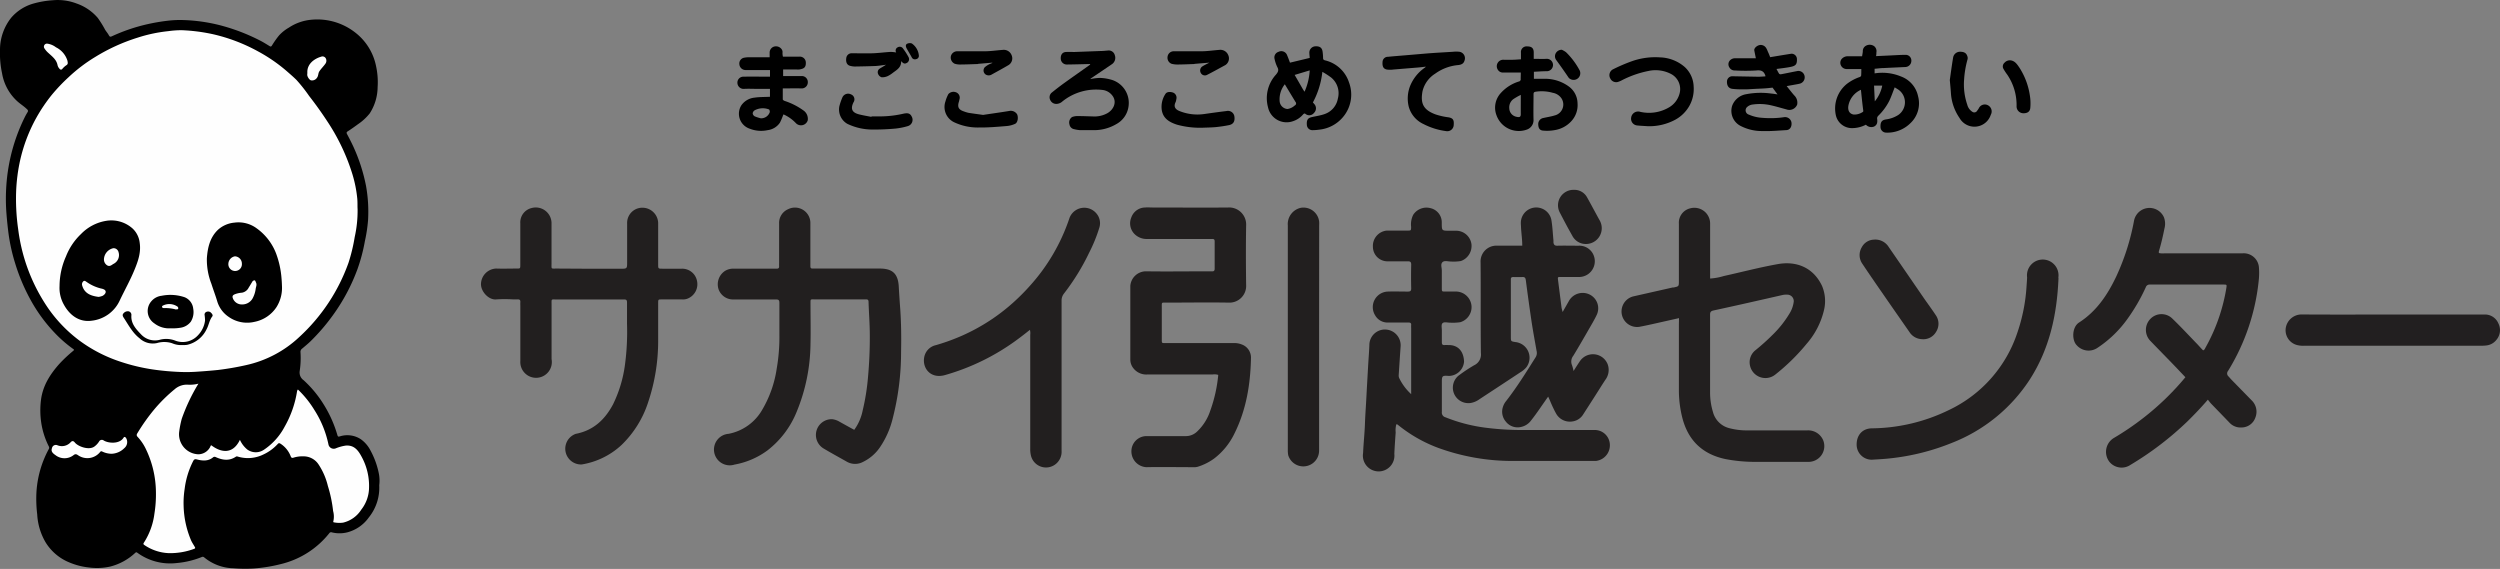 <svg xmlns="http://www.w3.org/2000/svg" viewBox="0 0 633.96 144.27"><rect x="0" y="0" width="633.96" height="144.27" fill="#808080" stroke="none"/><defs><style>.cls-1{fill:#fefefe;}.cls-2{fill:#221f1f;}.cls-3{fill:#221f20;}</style></defs><g id="レイヤー_2" data-name="レイヤー 2"><g id="レイヤー_1-2" data-name="レイヤー 1"><path d="M96.17,123.06a12,12,0,0,1-2.64,8.15A9.73,9.73,0,0,1,88.05,135a8.17,8.17,0,0,1-3.9,0,.53.53,0,0,0-.63.19,22.35,22.35,0,0,1-12.33,7.86,39.11,39.11,0,0,1-6.89,1.11,34.68,34.68,0,0,1-5.1-.06,12,12,0,0,1-7.42-2.76.55.55,0,0,0-.66-.07,21.89,21.89,0,0,1-6.24,1.5,14.11,14.11,0,0,1-10.05-2.6c-.23-.17-.32-.14-.51,0A14.46,14.46,0,0,1,28,143.66a15.44,15.44,0,0,1-5.38.25,17.44,17.44,0,0,1-5-1.27,12.68,12.68,0,0,1-6.05-5.1,15.59,15.59,0,0,1-2.13-7.07,32.59,32.59,0,0,1-.24-4.41,26.09,26.09,0,0,1,3.17-12.18.64.64,0,0,0,0-.69,19.93,19.93,0,0,1-1.9-5.91,21.33,21.33,0,0,1-.07-5.92c.47-3.57,2.28-6.4,4.57-9a34.89,34.89,0,0,1,3.6-3.39c.29-.25.22-.31,0-.47a31.82,31.82,0,0,1-4.61-4,39.92,39.92,0,0,1-5.74-7.63A48.85,48.85,0,0,1,3.82,66.7,46.58,46.58,0,0,1,2.2,59.52q-.36-2.72-.57-5.45a47.71,47.71,0,0,1-.07-6.21,46.53,46.53,0,0,1,1.15-8.2A45.58,45.58,0,0,1,6.19,29.9c.24-.5.52-1,.81-1.47a.5.5,0,0,0-.12-.7c-.72-.72-1.59-1.26-2.35-1.92a12.34,12.34,0,0,1-4-7.18A24.89,24.89,0,0,1,0,12.43,13.13,13.13,0,0,1,2.82,4.52,11.55,11.55,0,0,1,8.42.92a23.74,23.74,0,0,1,5-.86A13.45,13.45,0,0,1,19.45.9,12.36,12.36,0,0,1,24.8,4.55a25.86,25.86,0,0,1,1.86,3c.3.48.68.9.94,1.39s.47.4.84.23A45,45,0,0,1,37.5,6.11a48.71,48.71,0,0,1,4.83-.83,27.25,27.25,0,0,1,3.24-.21,42.54,42.54,0,0,1,11,1.54,49.49,49.49,0,0,1,9.12,3.54c.92.45,1.79,1,2.67,1.54.28.16.4.16.61-.16A23.28,23.28,0,0,1,70.75,9,10.38,10.38,0,0,1,73.26,7,12.26,12.26,0,0,1,79,5,15.61,15.61,0,0,1,90.13,8.29a14.32,14.32,0,0,1,5.26,8.61,19,19,0,0,1,.37,5.2,12.46,12.46,0,0,1-2,6.65,13.2,13.2,0,0,1-3,2.76c-.85.62-1.7,1.24-2.59,1.8-.37.24-.3.42-.16.71.54,1,1.09,2.07,1.58,3.13a44.26,44.26,0,0,1,3.23,10,37.06,37.06,0,0,1,.52,8.6,37.91,37.91,0,0,1-.81,5.39,43.81,43.81,0,0,1-1.86,7.05,48.15,48.15,0,0,1-6.26,11.76,50.67,50.67,0,0,1-5.65,6.58c-.68.66-1.42,1.26-2.14,1.87a1,1,0,0,0-.42.94A22.32,22.32,0,0,1,76,94.09a2.37,2.37,0,0,0,1,2.33,28.77,28.77,0,0,1,5.12,6.2,30.72,30.72,0,0,1,3.43,7.7c.14.5.33.41.63.34a6.25,6.25,0,0,1,5.29.7,7.92,7.92,0,0,1,2.48,2.88,20.58,20.58,0,0,1,2.15,6A9.44,9.44,0,0,1,96.17,123.06Z"/><path class="cls-1" d="M90.68,53a30.79,30.79,0,0,1-.74,7.15,43.66,43.66,0,0,1-1.57,6.5A46.94,46.94,0,0,1,75.92,85.44a28.65,28.65,0,0,1-13.44,7.13,70.27,70.27,0,0,1-7.22,1.25c-1.68.17-3.37.31-5.06.42a38.63,38.63,0,0,1-4.3.09,66.2,66.2,0,0,1-7.14-.64,48.1,48.1,0,0,1-8.13-1.94A36.78,36.78,0,0,1,20.1,86.33a35.59,35.59,0,0,1-7.89-8.17,45.4,45.4,0,0,1-6-12.49,46.19,46.19,0,0,1-1.6-7.54,54.21,54.21,0,0,1-.51-9.77,44.4,44.4,0,0,1,1-7.68A40.57,40.57,0,0,1,9.22,29.85a41.81,41.81,0,0,1,3.87-5.74,45.3,45.3,0,0,1,4.32-4.55,40.27,40.27,0,0,1,6.81-5.16A47.35,47.35,0,0,1,34.89,9.55,37.65,37.65,0,0,1,42.68,7.9a23.54,23.54,0,0,1,3.45-.24,45.61,45.61,0,0,1,7.81,1A44.06,44.06,0,0,1,65.38,13a40.82,40.82,0,0,1,7.1,4.84c.91.79,1.82,1.57,2.68,2.41a39.41,39.41,0,0,1,3.22,4.07c1.56,2,3.07,4.09,4.47,6.23a51.76,51.76,0,0,1,6.54,13.71,31.58,31.58,0,0,1,1.21,6.12C90.69,51.41,90.63,52.41,90.68,53Z"/><path class="cls-1" d="M50.32,97.29a46.89,46.89,0,0,0-4.23,8.91,24.71,24.71,0,0,0-.65,3.28,5.08,5.08,0,0,0,4.85,5.72,3.41,3.41,0,0,0,3-1.85c.09-.15.07-.38.32-.42,2.36,1.8,5.39,2.43,7.23-1.4A6.71,6.71,0,0,0,62.72,114,3.68,3.68,0,0,0,67,114a16,16,0,0,0,5.17-5.78,26.38,26.38,0,0,0,3.17-9.07,1.41,1.41,0,0,1,.2-.38,25.39,25.39,0,0,1,4.16,5.16,26,26,0,0,1,3.59,8.77,1.36,1.36,0,0,0,1.84,1,10.94,10.94,0,0,1,2.5-.7c2-.19,3.07,1,3.92,2.55a15.45,15.45,0,0,1,2,8.82,9.21,9.21,0,0,1-1.93,4.86,7.51,7.51,0,0,1-4.61,3.3,7,7,0,0,1-2.28-.06c-.19,0-.26-.13-.2-.28a5.36,5.36,0,0,0-.06-2.61,33.77,33.77,0,0,0-1.33-6.36,17,17,0,0,0-2.33-5.4,4.54,4.54,0,0,0-3.86-2.1,7.52,7.52,0,0,0-2.47.32c-.48.17-.63,0-.77-.35a6.56,6.56,0,0,0-2.59-3.18c-.36-.22-.49-.13-.71.1a11.44,11.44,0,0,1-3.64,2.65,8.84,8.84,0,0,1-6.37.55c-.21-.06-.4-.13-.58,0-1.69,1.14-3.4.88-5.12.1A.61.61,0,0,0,54,116c-1.24,1-2.67.87-4.08.5-.48-.13-.7,0-.91.37a21.21,21.21,0,0,0-2.19,7.15,22.79,22.79,0,0,0-.26,4.2,23.9,23.9,0,0,0,1.9,8.82c.25.55.59,1.05.89,1.57.16.28.28.44-.2.6a17.5,17.5,0,0,1-6.28,1.06,11.75,11.75,0,0,1-6.29-2.08c-.29-.2-.24-.36-.06-.63a17.6,17.6,0,0,0,2.64-7.32,30.55,30.55,0,0,0,.38-5.48A25.58,25.58,0,0,0,37.05,114a12.27,12.27,0,0,0-2.12-3.18c-.34-.33-.33-.62-.07-1a49,49,0,0,1,4.19-5.92,38.94,38.94,0,0,1,5.24-5.19,4.7,4.7,0,0,1,3.53-1.15A8.86,8.86,0,0,0,50.32,97.29Z"/><path class="cls-1" d="M28.28,115.07a5.55,5.55,0,0,1-2.34-.56c-.24-.1-.36-.13-.55.11a4.14,4.14,0,0,1-5.55.85c-.4-.28-.69-.42-1.14-.09a3.74,3.74,0,0,1-4.68,0c-.85-.57-1.09-1.06-.84-1.75a1,1,0,0,1,1.38-.72,3,3,0,0,0,3.39-.8c.41-.41.72-.28,1.05.13.83,1,3.55,2,4.93,1a4.64,4.64,0,0,0,1.19-1.27.79.79,0,0,1,1.2-.26c1.23.74,4,.92,5-.7.21-.33.4-.21.61,0a2,2,0,0,1-.39,2.62A4.83,4.83,0,0,1,28.28,115.07Z"/><path class="cls-1" d="M17.17,15.83a.65.65,0,0,1-.34.71,4.85,4.85,0,0,0-1,.9.42.42,0,0,1-.73,0,1.94,1.94,0,0,1-.51-.94c-.28-1.4-1.37-2.19-2.32-3.07a5.35,5.35,0,0,1-1-1.16A.77.77,0,0,1,12,11.07,4.65,4.65,0,0,1,14.2,12a5.64,5.64,0,0,1,2.86,3.26A2.31,2.31,0,0,1,17.17,15.83Z"/><path class="cls-1" d="M77.94,18.47c-.13-2.22,1.73-3.58,3.49-4.09a.94.94,0,0,1,1.18.41,1.28,1.28,0,0,1-.11,1.39c-.47.66-1.06,1.22-1.51,1.9-.34.5-.22,1.12-.59,1.61a1.49,1.49,0,0,1-1.49.69c-.43-.06-1-.91-1-1.43Z"/><path d="M15.1,72.54A18.68,18.68,0,0,1,16.74,65a15.64,15.64,0,0,1,3.81-5.66A11.43,11.43,0,0,1,26.92,56a8.07,8.07,0,0,1,6.76,2,5.87,5.87,0,0,1,1.75,3.61c.35,2.43-.42,4.6-1.31,6.77-1.09,2.67-2.51,5.19-3.75,7.8a8.87,8.87,0,0,1-7,5.13c-3.44.53-5.84-1.6-7.19-4.09A8.62,8.62,0,0,1,15.1,72.54Z"/><path d="M71.5,72.48a9.14,9.14,0,0,1-1.38,5.39,8.66,8.66,0,0,1-5.61,3.75A8.1,8.1,0,0,1,58,80.36a7.26,7.26,0,0,1-2.93-4c-.44-1.48-1-2.92-1.46-4.38a16.8,16.8,0,0,1-1.15-6.53c.2-2.66.77-5.21,2.79-7.16a7.16,7.16,0,0,1,4.16-1.83,7.74,7.74,0,0,1,5.66,1.43A14,14,0,0,1,70,64.25a22.92,22.92,0,0,1,1.39,6.33C71.45,71.22,71.48,71.84,71.5,72.48Z"/><path d="M43.33,83.25A6.09,6.09,0,0,1,39.14,82a3.75,3.75,0,0,1-.71-5.66A4,4,0,0,1,41,75a11.26,11.26,0,0,1,5.81.37A3.5,3.5,0,0,1,49,78.3a4.62,4.62,0,0,1-.61,3.27,4,4,0,0,1-2.57,1.53A11.58,11.58,0,0,1,43.33,83.25Z"/><path d="M46.32,87.5a5.76,5.76,0,0,1-2.7-.47A6.62,6.62,0,0,0,39.78,87a4.93,4.93,0,0,1-4.42-1.24c-1.78-1.39-2.79-3.38-4-5.21-.21-.33-.39-.69-.07-1.06a1.42,1.42,0,0,1,1.3-.55.92.92,0,0,1,.73,1c-.16,2,1.07,3.42,2.35,4.74a4.82,4.82,0,0,0,5.05,1.43,6.35,6.35,0,0,1,3.81.3A5.23,5.23,0,0,0,50.22,85,6.53,6.53,0,0,0,52,81.26a12.69,12.69,0,0,0-.13-1.48.75.75,0,0,1,.59-.73,1,1,0,0,1,1.1.31c.26.24.48.61.28.87-.77,1-.89,2.24-1.47,3.29a7.22,7.22,0,0,1-4.94,3.93A6.7,6.7,0,0,1,46.32,87.5Z"/><path class="cls-1" d="M25,75.29c-1.91-.25-3.6-.84-4.17-2.93a1,1,0,0,1,.28-1c.32-.33.63,0,.83.12a10.73,10.73,0,0,0,4,1.75c.41.13.82.3.86.73s-.39.85-.81,1.07A4.65,4.65,0,0,1,25,75.29Z"/><path class="cls-1" d="M26.36,65.75a3,3,0,0,1,2.38-2.81,1.29,1.29,0,0,1,1.32,1,2.48,2.48,0,0,1-1.21,2.94,1.4,1.4,0,0,1-.17.09c-.45.3-.87.67-1.47.34A1.75,1.75,0,0,1,26.36,65.75Z"/><path class="cls-1" d="M61.35,77.2A2.38,2.38,0,0,1,59,75.48c-.14-.52.21-.72.62-.89a6.29,6.29,0,0,1,1.75-.37,2.38,2.38,0,0,0,1.72-1.33c.3-.45.56-.92.84-1.37a.73.73,0,0,1,.58-.43c.26,0,.29.33.4.55.29.56,0,1.08-.07,1.59a6.93,6.93,0,0,1-.83,2.52A3,3,0,0,1,61.35,77.2Z"/><path class="cls-1" d="M61.34,66.87a1.72,1.72,0,1,1-3.43,0A2,2,0,0,1,59.57,65,1.85,1.85,0,0,1,61.34,66.87Z"/><path class="cls-1" d="M44.64,78.49a9.77,9.77,0,0,0-3-.36c-.15,0-.49,0-.54-.29s.23-.35.42-.45a3.66,3.66,0,0,1,3.43.32.51.51,0,0,1,.23.59C45.05,78.55,44.81,78.36,44.64,78.49Z"/><path class="cls-2" d="M354.09,107.59a5.75,5.75,0,0,0-.17,2.08c-.13,1.81-.26,3.62-.34,5.43a4,4,0,1,1-7.92-.22c.1-2.48.39-5,.47-7.45.08-2.28.26-4.55.37-6.83.14-2.69.3-5.39.45-8.08.1-1.69.24-3.37.3-5.06a3.94,3.94,0,0,1,4.24-3.89,4,4,0,0,1,3.68,4.34c-.17,2.39-.32,4.79-.48,7.19a1.56,1.56,0,0,0,.16.85,13.5,13.5,0,0,0,3,4V83.2a6.6,6.6,0,0,1,0-.77c.05-.52-.23-.64-.68-.64-1.74,0-3.48,0-5.22,0a3.6,3.6,0,0,1-3.25-1.85,3.94,3.94,0,0,1,3.19-6c1.7-.06,3.4,0,5.09,0,.63,0,.9-.14.88-.84-.05-2-.05-4,0-6,0-.71-.27-.84-.89-.83-1.7,0-3.39,0-5.09,0a3.69,3.69,0,0,1-3.73-3.67,3.89,3.89,0,0,1,3.56-4.13c1.74,0,3.48,0,5.22,0,.89,0,.89,0,.91-.93a5.39,5.39,0,0,1,.53-3.07,4,4,0,0,1,4.41-1.68,3.68,3.68,0,0,1,2.83,3.6v.12c0,2,0,2,1.92,2h1.78a3.93,3.93,0,0,1,3.83,3.41,4.06,4.06,0,0,1-2.67,4.27,11.25,11.25,0,0,1-2.53.13c-.74,0-1.68-.34-2.18.19s-.13,1.38-.14,2.09c0,1.44,0,2.89,0,4.33,0,1.08,0,1,1.06,1,.89,0,1.78,0,2.67,0a4,4,0,0,1,3.8,3.6,4,4,0,0,1-2.82,4.17,12.43,12.43,0,0,1-2.66.12c-.63,0-1.42-.26-1.85.12s-.16,1.28-.19,1.94c0,1,0,2,0,2.93,0,.48.14.71.65.69s.84,0,1.27,0c2.32.08,3.63,1.71,3.71,4.22a3.93,3.93,0,0,1-3.81,3.61c-1.81-.14-1.82,0-1.82,1.75,0,2.46,0,4.92,0,7.38a1.24,1.24,0,0,0,.95,1.37,41.16,41.16,0,0,0,10.64,2.69,71.05,71.05,0,0,0,9.22.52c5.94,0,11.87,0,17.81,0a3.84,3.84,0,0,1,3.86,2.85,4,4,0,0,1-3.44,5c-.34,0-.68,0-1,0-6.57,0-13.14,0-19.71,0a54.91,54.91,0,0,1-19.21-3.3,36.09,36.09,0,0,1-9.7-5.41l-.7-.55A1.5,1.5,0,0,0,354.09,107.59Z"/><path class="cls-2" d="M216.62,109a12.49,12.49,0,0,0,2.13-4.86,56.31,56.31,0,0,0,1.36-8.48q.48-5.25.46-10.5c0-2.87-.23-5.73-.32-8.6,0-.65-.36-.65-.81-.64H209.9c-1.06,0-2.12,0-3.18,0-1.33,0-1.18-.17-1.19,1.25,0,3.3.08,6.61,0,9.91A46.25,46.25,0,0,1,202,104.48a23.45,23.45,0,0,1-7.43,9.77,20,20,0,0,1-8.3,3.56,4,4,0,1,1-1.5-7.8,12.56,12.56,0,0,0,8.57-6.19,28.83,28.83,0,0,0,3.62-10.33,46.27,46.27,0,0,0,.68-8.56c0-2.72,0-5.43,0-8.14,0-.68-.22-.86-.87-.85-3.61,0-7.21,0-10.81,0a3.89,3.89,0,0,1-3.76-2.63,4.06,4.06,0,0,1,1.62-4.59,4,4,0,0,1,2.29-.59H197c.44,0,.59-.22.57-.63s0-.59,0-.89V56.7a3.78,3.78,0,0,1,2.28-3.65,3.91,3.91,0,0,1,5.65,3.65c0,3.35,0,6.7,0,10,0,.29,0,.59,0,.89s.16.53.53.51.6,0,.89,0H223.1c3.21,0,4.62,1.3,4.81,4.53.11,2,.25,4,.39,5.94.24,3.55.27,7.1.2,10.65a67.53,67.53,0,0,1-2.1,16.79,22.39,22.39,0,0,1-3.23,7.37,11,11,0,0,1-4.36,3.77,4.23,4.23,0,0,1-4.12-.1c-2-1.13-4-2.22-5.94-3.38A4,4,0,0,1,211,106.3a4.58,4.58,0,0,1,1.9.65C214.15,107.65,215.36,108.32,216.62,109Z"/><path class="cls-2" d="M425.77,80.67l-6.71,1.51c-1,.22-2,.44-3,.63a3.94,3.94,0,0,1-1.85-7.66l10-2.26c.08,0,.17,0,.25,0,1.28-.28,1.28-.28,1.28-1.65,0-4.83,0-9.67,0-14.5a3.74,3.74,0,0,1,2.92-3.92,4,4,0,0,1,5,4c0,4.15,0,8.31,0,12.46v1.35a15.08,15.08,0,0,0,3.49-.64c4.53-1,9-2.18,13.59-3,4.8-.89,9.08.85,11.28,5.47a9.84,9.84,0,0,1,.51,6.2,19.87,19.87,0,0,1-4.36,8.48,51.44,51.44,0,0,1-7.94,7.81,4,4,0,0,1-6.48-2.35,3.88,3.88,0,0,1,1.43-3.81,55.79,55.79,0,0,0,4.44-4,26.66,26.66,0,0,0,4.15-5.25,7.32,7.32,0,0,0,1.06-2.82,1.64,1.64,0,0,0-1.64-2,4.51,4.51,0,0,0-1.26.11c-5.78,1.32-11.57,2.64-17.37,3.89-.81.17-.92.49-.91,1.17,0,2.46,0,4.92,0,7.38,0,4.07,0,8.14,0,12.21a17,17,0,0,0,.73,5,5.71,5.71,0,0,0,4.12,4.09,17.3,17.3,0,0,0,4.64.57h15.13a4.12,4.12,0,0,1,4.1,2.6,4,4,0,0,1-3.92,5.38c-2.33,0-4.66,0-7,0s-4.58,0-6.87,0a39.51,39.51,0,0,1-7-.7c-5.89-1.23-9.54-4.77-11-10.59a28.56,28.56,0,0,1-.84-6.89c0-5.55,0-11.1,0-16.66Z"/><path class="cls-2" d="M547.47,64.16a4,4,0,0,0,1.38.08h19.83a3.87,3.87,0,0,1,4.14,3.46,18.27,18.27,0,0,1,0,3A54.19,54.19,0,0,1,565,94.06a1,1,0,0,0,.13,1.41c.25.27.5.57.76.84,1.71,1.76,3.43,3.51,5.15,5.27a4,4,0,0,1,.87,4.35,3.71,3.71,0,0,1-3.51,2.47,3.8,3.8,0,0,1-3.07-1.25c-1.52-1.59-3.06-3.16-4.59-4.75-.29-.3-.54-.65-.86-1.05-1.72,2-3.39,3.74-5.12,5.45a79.69,79.69,0,0,1-14.47,11.06,4,4,0,0,1-5.36-.73,4.12,4.12,0,0,1,1-6,70,70,0,0,0,7.55-5.12,68,68,0,0,0,10.7-10.35c-1.12-1.18-2.2-2.33-3.3-3.47-1.86-1.92-3.73-3.82-5.58-5.74a4,4,0,0,1,0-5.58,3.91,3.91,0,0,1,5.49-.16C553,82.83,555,85,557.12,87.19c.53.55,1,1.11,1.55,1.65.37-.11.46-.41.59-.65A46,46,0,0,0,564.57,73c.12-.82.13-.84-.74-.84-6.23,0-12.46,0-18.69,0a1,1,0,0,0-1,.68,46.7,46.7,0,0,1-4.56,7.9,28.92,28.92,0,0,1-7.67,7.45,4,4,0,0,1-5.28-.64c-1.29-1.28-1.22-4.61.58-5.76,4.47-2.87,7.28-7.1,9.49-11.79A58.75,58.75,0,0,0,541.15,56a4,4,0,0,1,7.6-.87,4.66,4.66,0,0,1,.11,2.86c-.37,1.86-.79,3.71-1.34,5.53A1,1,0,0,0,547.47,64.16Z"/><path class="cls-2" d="M149.51,68.15h7.76c1.76,0,1.76,0,1.76-1.7,0-3.27,0-6.53,0-9.79a3.85,3.85,0,0,1,2.87-3.86,4,4,0,0,1,5,3.69c0,1,0,2,0,3.06v7.5c0,1.08,0,1.09,1.13,1.09h4.83a3.82,3.82,0,0,1,3.87,3,3.93,3.93,0,0,1-2.22,4.52,3.13,3.13,0,0,1-1.47.27q-2.61,0-5.22,0c-.9,0-.91,0-.92.9,0,3.22,0,6.45,0,9.67A48.77,48.77,0,0,1,164.36,102a26.32,26.32,0,0,1-6.76,10.85,19.41,19.41,0,0,1-10.08,4.93,4,4,0,0,1-1.53-7.76c4.49-.86,7.41-3.61,9.47-7.49a32.31,32.31,0,0,0,3-9.88A63,63,0,0,0,159,82.06c0-1.78,0-3.56,0-5.34,0-.62-.17-.8-.79-.78-1.56,0-3.13,0-4.7,0-4.11,0-8.23,0-12.34,0-1.46,0-1.3-.21-1.3,1.26,0,4.62,0,9.24,0,13.86a4,4,0,1,1-7.92.47c0-4.66,0-9.33,0-14a8.81,8.81,0,0,1,0-.89c.05-.56-.19-.76-.73-.72-.38,0-.77,0-1.15,0a34.43,34.43,0,0,0-4.19,0c-1.87.23-3.89-1.89-3.91-3.82a4,4,0,0,1,3.85-4c1.74.06,3.48,0,5.22,0,.88,0,.9,0,.9-.93,0-3.52,0-7,0-10.55a3.74,3.74,0,0,1,2.84-3.86,4,4,0,0,1,5.08,3.94c0,2.42,0,4.84,0,7.25,0,.94,0,1.87,0,2.8,0,1.55-.21,1.35,1.33,1.35Z"/><path class="cls-2" d="M392.59,100.58c-1.51,2.1-2.81,4.13-4.3,6a4.24,4.24,0,0,1-2.45,1.66,3.8,3.8,0,0,1-4-1.34,3.85,3.85,0,0,1-.69-3.8,4.38,4.38,0,0,1,.8-1.43c2.76-3.54,5.11-7.35,7.5-11.14a2.06,2.06,0,0,0,.2-1.56c-.42-2.41-.87-4.81-1.24-7.22q-.79-5.33-1.48-10.65c-.08-.67-.28-.88-.91-.85s-1.53,0-2.29,0c-.43,0-.62.17-.6.61,0,.25,0,.5,0,.76V85.38c0,1.17,0,1.17,1.14,1.36A4,4,0,0,1,387,93.21a6,6,0,0,1-1.46,1.2c-3.45,2.29-6.92,4.56-10.38,6.83a5.27,5.27,0,0,1-2.06.92,3.93,3.93,0,0,1-3-7.08,39,39,0,0,1,3.71-2.45,3,3,0,0,0,1.72-3.12c-.1-7.67,0-15.34-.08-23a4,4,0,0,1,4.18-4.21c2.12,0,4.23,0,6.39,0,0-1.59-.23-3.07-.31-4.56,0-.42-.06-.85-.05-1.27a3.91,3.91,0,0,1,7.73-.78c.3,1.73.37,3.51.54,5.26,0,.17,0,.35,0,.51.07.57.29.87,1,.85,1.78-.05,3.56,0,5.34,0a3.91,3.91,0,0,1,3.61,1.93,4,4,0,0,1-3.63,6c-1.48,0-3,0-4.45,0-.8,0-.8,0-.7.83q.44,3.45.88,6.9c.05.32.15.63.28,1.15.6-1.06,1.14-2,1.63-2.87a4,4,0,0,1,5-1.66,3.89,3.89,0,0,1,2,5.29c-.65,1.37-1.45,2.67-2.21,4-1.22,2.12-2.44,4.25-3.72,6.34a2.36,2.36,0,0,0-.33,2.37,10.91,10.91,0,0,1,.4,1.49c.63-1,1.13-1.79,1.67-2.58a4,4,0,0,1,7,.93,4.16,4.16,0,0,1-.59,3.86c-.91,1.37-1.77,2.78-2.66,4.16q-1.47,2.3-2.95,4.59a3.79,3.79,0,0,1-2.75,1.83,4,4,0,0,1-4.15-2c-.37-.66-.7-1.35-1-2S393,101.43,392.59,100.58Z"/><path class="cls-2" d="M308.93,95.07a3.25,3.25,0,0,0-1.41-.11H291a4.15,4.15,0,0,1-3.64-1.64,3.53,3.53,0,0,1-.73-2.11c0-6.23,0-12.46,0-18.69a4,4,0,0,1,3.89-3.72c5.29.08,10.59,0,15.89,0,.29,0,.59,0,.89,0,.55.06.73-.18.72-.72,0-1.45,0-2.89,0-4.33,0-.84,0-1.69,0-2.54,0-.42-.15-.63-.59-.61s-.59,0-.89,0H291a4.36,4.36,0,0,1-3.32-1.27,3.84,3.84,0,0,1-.78-4.23,3.75,3.75,0,0,1,3.5-2.48c.63-.06,1.27,0,1.9,0,6.36,0,12.72.06,19.07,0A4.32,4.32,0,0,1,316,57.17c-.08,5-.07,10.08,0,15.13a4.23,4.23,0,0,1-4.42,4.44c-5.3-.09-10.6,0-15.89,0-1.17,0-1.08-.12-1.08,1.11,0,2.75,0,5.51,0,8.26,0,.92,0,.89.92.89h17.29a5,5,0,0,1,2.1.36,3.54,3.54,0,0,1,2.31,3.36c-.13,6.73-1.2,13.27-4.26,19.35a17.47,17.47,0,0,1-5.1,6.22,14.17,14.17,0,0,1-4.17,2.08,3.31,3.31,0,0,1-1.13.1c-3.94,0-7.89-.08-11.83,0a4,4,0,0,1-3.83-3.88,3.83,3.83,0,0,1,3.77-4c3.3,0,6.61,0,9.91,0a4.1,4.1,0,0,0,3-1.18,12.62,12.62,0,0,0,3.29-5.2A36.66,36.66,0,0,0,308.93,95.07Z"/><path class="cls-2" d="M261.17,83.64c-1,.8-2,1.58-3,2.32a57.19,57.19,0,0,1-18.49,9.14c-3.64,1.05-5.76-1.65-5.34-4.35a3.84,3.84,0,0,1,3-3.23A52.16,52.16,0,0,0,244,85.1a49.2,49.2,0,0,0,12.92-8.36,52.14,52.14,0,0,0,4.2-4.21,48.48,48.48,0,0,0,10-17A4,4,0,0,1,278,54.09a3.79,3.79,0,0,1,.76,3.69A38.44,38.44,0,0,1,276.23,64a57.2,57.2,0,0,1-6.43,10.45,2.82,2.82,0,0,0-.6,1.85q0,19,0,38a4,4,0,0,1-1.45,3.35,3.93,3.93,0,0,1-6.29-2,6.93,6.93,0,0,1-.21-1.87q0-14.43,0-28.86A3.31,3.31,0,0,0,261.17,83.64Z"/><path class="cls-2" d="M522,70.56c-.38,9.32-2.31,18-7.35,25.79a41.59,41.59,0,0,1-19.79,16,57.77,57.77,0,0,1-15.26,3.85c-1.5.18-3,.26-4.52.35a3.82,3.82,0,0,1-4.26-3.57c-.11-2.57,1.41-4.32,3.84-4.36A45.5,45.5,0,0,0,494.17,104a33.28,33.28,0,0,0,17.41-19.67,44.37,44.37,0,0,0,2.32-11.75c.05-.75.12-1.51.14-2.26a4,4,0,1,1,7.93.05Z"/><path class="cls-2" d="M334.5,85.48v28.87a4,4,0,0,1-7.83,1.07,7.11,7.11,0,0,1-.1-1.39q0-28.43,0-56.85a4.22,4.22,0,0,1,3.28-4.48,4,4,0,0,1,4.67,3.53,8.77,8.77,0,0,1,0,.89Z"/><path class="cls-3" d="M606.82,79.76c7.71,0,15.42,0,23.14,0a3.67,3.67,0,0,1,3.56,2.19,3.8,3.8,0,0,1-.5,4.27,3.75,3.75,0,0,1-2.48,1.38,10.79,10.79,0,0,1-1.39.07H584.39a6.17,6.17,0,0,1-2-.2,3.87,3.87,0,0,1-2.71-4.56,4.08,4.08,0,0,1,3.87-3.17C591.31,79.8,599.06,79.76,606.82,79.76Z"/><path class="cls-2" d="M475.14,60.77a4,4,0,0,1,3.79,1.84q4.38,6.36,8.76,12.74c1.05,1.53,2.16,3,3.19,4.57a3.78,3.78,0,0,1,.1,4.2A3.73,3.73,0,0,1,487.27,86a3.9,3.9,0,0,1-3.06-1.79c-2-2.88-4-5.74-6-8.63s-4-5.76-5.94-8.68a3.84,3.84,0,0,1-.16-4.19A3.61,3.61,0,0,1,475.14,60.77Z"/><path class="cls-2" d="M399.13,48.14a3.65,3.65,0,0,1,3.34,1.93c1.12,2,2.17,4,3.28,6a4,4,0,0,1-3.45,5.8,3.84,3.84,0,0,1-3.62-2.15c-1.09-1.9-2.11-3.85-3.12-5.79A3.92,3.92,0,0,1,399.13,48.14Z"/><path d="M472,17.51c-1.25,0-2.44,0-3.63,0a1.61,1.61,0,0,1-1.47-.79,1.55,1.55,0,0,1,.07-1.71,2.05,2.05,0,0,1,1.76-.74c1.15,0,2.3,0,3.47,0,.06-.46.16-.86.18-1.27a1.53,1.53,0,0,1,.89-1.45,1.94,1.94,0,0,1,2,.17,1.65,1.65,0,0,1,.55,1.61c0,.29,0,.57-.09.9l3.47-.16c1.4-.06,2.79-.17,4.19-.16a1.45,1.45,0,0,1,1.3,1.53A1.58,1.58,0,0,1,483.09,17c-1.81.09-3.62.16-5.43.26-.75,0-1.49.12-2.29.18v1.17a12.34,12.34,0,0,1,6.71.79,6.82,6.82,0,0,1,4.31,5,6.9,6.9,0,0,1-2.05,6.94,8.28,8.28,0,0,1-6.11,2.29,1.43,1.43,0,0,1-1.36-1.35c-.07-1.3.31-1.84,1.4-2a7.64,7.64,0,0,0,3.11-1.13,3.91,3.91,0,0,0,0-6.43l-.91-.57c-.48,1.2-.86,2.34-1.38,3.43a14.35,14.35,0,0,1-2.79,3.78A1,1,0,0,0,476,30c.16,1.1,0,1.67-.76,2.09a1.88,1.88,0,0,1-2.08-.47,7.54,7.54,0,0,1-3.54.87,4.17,4.17,0,0,1-4.05-3.15,8,8,0,0,1,2.85-8.13,11.61,11.61,0,0,1,3.21-1.69.56.56,0,0,0,.33-.36C472,18.65,472,18.11,472,17.51Zm-.05,5.24a5.51,5.51,0,0,0-3.24,4.11c-.16,1.09.22,2,1.36,2.19a3.83,3.83,0,0,0,2.37-.71.37.37,0,0,0,.06-.23C472.27,26.36,472.09,24.62,471.9,22.75Zm3.28-1.05c.06,1.3.12,2.57.19,4a9.09,9.09,0,0,0,1.89-4Z"/><path d="M335.33,18.22a21.29,21.29,0,0,1-2.4,7.76c.1.12.22.24.32.37a1.6,1.6,0,0,1-.05,2.29,1.51,1.51,0,0,1-2.16.24c-.28-.22-.44,0-.62.16a5.56,5.56,0,0,1-2.5,1.68,4.82,4.82,0,0,1-6.37-3.51,8.85,8.85,0,0,1,2-8.27c.5-.61.83-1.11.35-1.94a9,9,0,0,1-.7-2.09,1.48,1.48,0,0,1,1-1.76,1.57,1.57,0,0,1,2.09.63c.33.73.59,1.49.83,2.11l5-1.2c0-.32-.08-.81-.09-1.29a1.59,1.59,0,0,1,1.45-1.65c1.17-.08,1.77.33,1.91,1.36a13.31,13.31,0,0,1,.12,1.55c0,.35.06.52.48.64a8.42,8.42,0,0,1,6.09,5.58,8.81,8.81,0,0,1-.91,8,9.09,9.09,0,0,1-6.63,4,13.57,13.57,0,0,1-1.68.13,1.4,1.4,0,0,1-1.46-1.31c-.1-1.29.25-1.77,1.23-2s2.23-.4,3.28-.78A5.07,5.07,0,0,0,339.26,25a5.15,5.15,0,0,0-1.65-5.3A19.61,19.61,0,0,0,335.33,18.22Zm-9.52,3.15a6.12,6.12,0,0,0-1.31,4.35,2.14,2.14,0,0,0,2,1.92,3.59,3.59,0,0,0,1.84-.9.56.56,0,0,0,.18-.89C327.61,24.36,326.71,22.86,325.81,21.37Zm5,1.89a15.29,15.29,0,0,0,1.31-5.41L328.3,19c.76,1.3,1.43,2.48,2.11,3.66Z"/><path d="M450.75,23.94l-1.26-1.72c-.63.07-1.26.15-1.9.19-.91.06-1.83.09-2.75.14s-1.66.12-2.49.11c-1,0-2.05,0-3.06-.13s-1.43-.92-1.35-2a1.36,1.36,0,0,1,1.48-1.19l6.46.12c.6,0,1.2-.06,1.79-.09a.62.62,0,0,0,0-.18c-.36-1.13-1.05-1.46-2.29-1.32a46.45,46.45,0,0,1-5.41,0,1.52,1.52,0,0,1-1.44-.8,1.44,1.44,0,0,1,.17-1.77,1.78,1.78,0,0,1,1.1-.52c1.62,0,3.23,0,4.85,0h.61c-.14-.7-.28-1.34-.4-2s1-1.54,1.89-1.36c1.15.22,1.31,1.2,1.7,2,.16.34.28.69.44,1.08,1.81-.3,3.59-.6,5.38-.88a1.38,1.38,0,0,1,1.39,1.17c.13,1.77-.45,2-2.27,2.3-.94.16-1.88.26-2.9.4.24.44.43.85.68,1.22a.56.56,0,0,0,.47.12c1.35-.25,2.7-.54,4.06-.8a1.58,1.58,0,0,1,1.84,1,1.66,1.66,0,0,1-1.3,2.22c-.5.12-1,.19-1.52.29l-1.65.29c.66.82,1.26,1.61,1.91,2.35a2.55,2.55,0,0,1,.76,2.32,2.12,2.12,0,0,1-2.7,1.25c-1.25-.33-2.49-.71-3.75-1a12.74,12.74,0,0,0-5.07-.21,2.51,2.51,0,0,0-1.1.53,1.13,1.13,0,0,0,.38,2,9.87,9.87,0,0,0,2.65.74,25.87,25.87,0,0,0,3.63.14,21.9,21.9,0,0,0,2.66-.24A1.65,1.65,0,0,1,454.28,31c.17,1.12-.37,2-1.38,2-2,.12-4,.3-5.93.23A11.75,11.75,0,0,1,441.52,32a4.29,4.29,0,0,1-2.29-5.12,4.59,4.59,0,0,1,3.62-3,19.46,19.46,0,0,1,6.28-.16C449.66,23.76,450.19,23.86,450.75,23.94Z"/><path d="M385.65,18.39h-4.37a1.49,1.49,0,0,1-1.43-.67,1.64,1.64,0,0,1,1.54-2.56c.65,0,1.31,0,2,0s1.48-.07,2.3-.12c0-.59,0-1.13,0-1.67a1.43,1.43,0,0,1,1.61-1.6c1.13,0,1.63.47,1.63,1.55v1.6c1.1,0,2.17.06,3.22,0a1.56,1.56,0,0,1,1.67,1.54,1.59,1.59,0,0,1-1.69,1.6c-1,0-2.08.09-3.16.14v1.78c.92,0,1.85,0,2.77,0a10.2,10.2,0,0,1,6,1.89,5.38,5.38,0,0,1,2.3,4.33,6,6,0,0,1-1.64,4.6A7.25,7.25,0,0,1,394.21,33a10.77,10.77,0,0,1-3,.11c-.9-.11-1.12-.79-1.14-1.66a1.56,1.56,0,0,1,1.3-1.53c1-.23,1.95-.36,2.88-.65A2.85,2.85,0,0,0,396,25a3.33,3.33,0,0,0-2.22-1.46,10.21,10.21,0,0,0-4.3-.29c-.53.08-.6.27-.6.71,0,2.18-.06,4.37,0,6.55a2.52,2.52,0,0,1-1.64,2.33,6,6,0,0,1-7.72-3.52,5.46,5.46,0,0,1,1.07-5.74,10.22,10.22,0,0,1,4.53-2.9.59.59,0,0,0,.5-.7C385.63,19.45,385.65,18.89,385.65,18.39Zm0,5.67a15.8,15.8,0,0,0-1.92,1.1,2.59,2.59,0,0,0-1,2.3,2.23,2.23,0,0,0,1.63,2.11c1,.27,1.34.14,1.28-.84,0-.44,0-.88,0-1.32Z"/><path d="M198.5,22.42c0,1.06,0,1.91,0,2.77,0,.15.3.35.5.41A17.37,17.37,0,0,1,203.73,28a2.58,2.58,0,0,1,1.1,2.51,1.79,1.79,0,0,1-3,.72,9.8,9.8,0,0,0-3.07-2.19l-.12,0a17.42,17.42,0,0,1-.86,2.06A4.39,4.39,0,0,1,194.69,33a7.92,7.92,0,0,1-4.59-.37A4,4,0,0,1,188,26.7a4.62,4.62,0,0,1,3.35-1.94c1.27-.19,2.58-.15,3.9-.22v-2h-3c-1.2,0-2.4-.07-3.59,0A1.56,1.56,0,0,1,187,21.09a1.5,1.5,0,0,1,1.63-1.64c2-.06,3.94,0,5.92,0h.71V17.76h-6.29a1.58,1.58,0,0,1-1.48-1.48,1.49,1.49,0,0,1,1.13-1.63,6.87,6.87,0,0,1,1.1-.13h5.45V13.39a1.58,1.58,0,0,1,1.65-1.64c.88,0,1.75.78,1.61,1.62a3.86,3.86,0,0,0,.11,1c1.41,0,2.77,0,4.13,0a1.51,1.51,0,0,1,1.67,1.38c.08,1.38-.49,1.65-1.57,1.86a4.3,4.3,0,0,1-.88,0h-3.3v1.68h4.6a1.52,1.52,0,0,1,1.66,1.58,1.54,1.54,0,0,1-1.64,1.55C201.65,22.38,200.12,22.42,198.5,22.42ZM192.93,30a2.3,2.3,0,0,0,2.26-1.53c.07-.2-.06-.68-.19-.72a4.34,4.34,0,0,0-3.64.23,1.07,1.07,0,0,0-.49.76,1,1,0,0,0,.51.76A10,10,0,0,0,192.93,30Z"/><path d="M276.48,16.23c-2,.05-4,.11-6,.13A1.52,1.52,0,0,1,269,15c-.09-1,.32-1.69,1.18-1.81a20.76,20.76,0,0,1,2.09,0l6.62-.25c.69,0,1.38-.07,2.06-.13A1.59,1.59,0,0,1,282.7,14a1.94,1.94,0,0,1-.71,2.26c-1.75,1.2-3.51,2.38-5.27,3.57a2.23,2.23,0,0,0-.24.23,14.43,14.43,0,0,1,2.34-.3,11.13,11.13,0,0,1,2.75.39,6.12,6.12,0,0,1,4.6,6.89,6,6,0,0,1-3.07,4.42A11.11,11.11,0,0,1,277,33c-1.06,0-2.11,0-3.16,0a8.34,8.34,0,0,1-1.4-.23,1.47,1.47,0,0,1-1.25-1.27,1.66,1.66,0,0,1,.67-1.82,4,4,0,0,1,1.73-.24c1.22,0,2.43.06,3.65.09a6.71,6.71,0,0,0,3.58-.83c1.49-.85,2.41-2.64,1.43-4.21a3.65,3.65,0,0,0-2.75-1.69,13.64,13.64,0,0,0-10.09,2.92,2.33,2.33,0,0,1-1.58.63,1.66,1.66,0,0,1-1.51-1,1.54,1.54,0,0,1,.32-1.81c1.09-.88,2.2-1.74,3.34-2.56,2.11-1.52,4.24-3,6.35-4.51A1.37,1.37,0,0,0,276.48,16.23Z"/><path d="M361.57,16.9c-.71.08-1.34.17-2,.22l-6.21.51a6.11,6.11,0,0,1-1.71,0c-.87-.2-1.14-.8-1.06-1.91A1.35,1.35,0,0,1,352,14.4c1.5-.15,3-.26,4.52-.39l5.77-.49,1.86-.13,4.3-.26a7.58,7.58,0,0,1,1.65,0,1.66,1.66,0,0,1,1.29,2.2c-.2.72-.68,1.07-1.61,1.17a11.67,11.67,0,0,0-5.84,2.18,7.25,7.25,0,0,0-3.22,4.48c-.53,3,.14,4.65,3.22,5.82a17.26,17.26,0,0,0,3.36.77c1.3.22,1.44.81,1.33,2.07a1.63,1.63,0,0,1-1.91,1.43A17.38,17.38,0,0,1,361,31.47a6.87,6.87,0,0,1-3.76-4.39,8.72,8.72,0,0,1,.33-5.25,10.43,10.43,0,0,1,3.8-4.71A1.58,1.58,0,0,0,361.57,16.9Z"/><path d="M417.79,32c-.85-.06-1.71-.09-2.56-.18a1.7,1.7,0,0,1-1.6-1.95,1.78,1.78,0,0,1,2.31-1.51,10,10,0,0,0,7.35-1.16,5.74,5.74,0,0,0,2.59-3.37,4.32,4.32,0,0,0-2-5A8.47,8.47,0,0,0,418,18a25.46,25.46,0,0,0-6.9,2.45,4.39,4.39,0,0,1-.63.26,1.64,1.64,0,0,1-2.14-.84,1.67,1.67,0,0,1,.64-2.26,42.67,42.67,0,0,1,5-2.14,17.8,17.8,0,0,1,7-.92A10,10,0,0,1,427.23,17a7,7,0,0,1,2.25,4.89,8.73,8.73,0,0,1-1.11,5,9.11,9.11,0,0,1-3.55,3.47A13.87,13.87,0,0,1,417.79,32Z"/><path d="M494.44,20.3c.23-1.63.5-3.7.85-5.76A1.77,1.77,0,0,1,497,13.12c1.13,0,1.68.35,1.93,1.27a1.31,1.31,0,0,1,0,.68,24.58,24.58,0,0,0-.86,5.05,15.82,15.82,0,0,0,.79,6.41,3,3,0,0,0,1.3,1.82.83.83,0,0,0,1.2-.25,6.58,6.58,0,0,0,.42-.61,1.68,1.68,0,0,1,2.46-.72,1.75,1.75,0,0,1,.59,2.34,4.35,4.35,0,0,1-7.93.8,12.47,12.47,0,0,1-2.17-6.18C494.67,22.74,494.57,21.75,494.44,20.3Z"/><path d="M249.29,29.14c2.06-.31,4.35-.63,6.63-1a1.9,1.9,0,0,1,2,.84c.37.8.17,2.1-.5,2.42a6.34,6.34,0,0,1-2.13.56c-2.32.19-4.65.4-7,.37a14,14,0,0,1-6.14-1.24,4.29,4.29,0,0,1-2.4-5.37,8.7,8.7,0,0,1,.75-1.87,1.76,1.76,0,0,1,2.1-.37,1.44,1.44,0,0,1,.72,1.67c-.06.22-.09.44-.16.66-.42,1.32-.08,2,1.26,2.44a8.3,8.3,0,0,0,1.17.36C246.77,28.8,247.9,28.94,249.29,29.14Z"/><path d="M304.93,32.39a22.06,22.06,0,0,1-6.49-.78C296.59,31,295,30.1,294.62,28a5.9,5.9,0,0,1,.93-4.2c.38-.61,1.39-.54,2-.29a1.39,1.39,0,0,1,.75,1.64,3.29,3.29,0,0,1-.17.72c-.64,1.25,0,1.94,1.12,2.35a12.18,12.18,0,0,0,6.16.69q2.82-.41,5.65-.76a1.64,1.64,0,0,1,1.95,1.3c.21,1.29-.22,2.06-1.4,2.29a34.12,34.12,0,0,1-3.49.51C307,32.34,305.81,32.35,304.93,32.39Z"/><path d="M221,29.51c.89,0,1.78,0,2.66,0a26.51,26.51,0,0,0,5.47-.69c1-.2,1.65-.14,2.07.75a1.66,1.66,0,0,1-1,2.41,17.16,17.16,0,0,1-3.08.62,58.68,58.68,0,0,1-5.93.25,14.64,14.64,0,0,1-6.34-1.46,4.19,4.19,0,0,1-2-4.46,15.86,15.86,0,0,1,.78-2.26,1.59,1.59,0,0,1,2.18-.73,1.34,1.34,0,0,1,.63,2c-.93,1.88-.14,2.68,1.47,3.08,1,.25,2,.41,3.08.62Z"/><path d="M227.26,13.31a.91.91,0,0,1,.4-1.32,1,1,0,0,1,1.37.37,15.5,15.5,0,0,1,1.33,2.07,1.08,1.08,0,0,1-.32,1.48c-.61.35-.88.28-1.53-.41.07,1.53-1,2.17-2,2.89a7.37,7.37,0,0,1-1.34.88,3.42,3.42,0,0,1-1.59.33,1.42,1.42,0,0,1-.89-.81,1.09,1.09,0,0,1,.37-1.38c.53-.33,1.08-.62,1.62-1l-.48.08c-.76.09-1.51.22-2.28.25-1.71.07-3.42.1-5.13.13a5.15,5.15,0,0,1-1.17-.16c-.85-.21-1.2-.94-1-2.1a1.36,1.36,0,0,1,1.43-1.1c1.76,0,3.53.05,5.29,0,1.51-.06,3-.26,4.52-.35A9.25,9.25,0,0,1,227.26,13.31Z"/><path d="M251.61,15.89l-3.46.29c-.1,0-.2.06-.3.06-1.47.05-2.93.11-4.39.12a4.39,4.39,0,0,1-1.34-.19,1.72,1.72,0,0,1-1-1.89A1.65,1.65,0,0,1,242.7,13c2.32,0,4.65,0,7,0,1.53,0,3.06-.24,4.59-.35A2.13,2.13,0,0,1,256.53,14a2,2,0,0,1-.76,2.49c-1.4.83-2.83,1.6-4.26,2.39a1.44,1.44,0,0,1-1.58,0,1.23,1.23,0,0,1-.2-1.83,5.31,5.31,0,0,1,.91-.64c.32-.17.66-.3,1-.44Z"/><path d="M306.69,15.88l-3.59.3c-.12,0-.24.06-.37.06-1.35.05-2.71.11-4.06.12a5.7,5.7,0,0,1-1.6-.19,1.64,1.64,0,0,1-1-1.75A1.57,1.57,0,0,1,297.62,13c2.35,0,4.7,0,7.05,0,1.51,0,3-.24,4.53-.35A2.14,2.14,0,0,1,311.47,14a2,2,0,0,1-.74,2.5c-1.55.84-3.1,1.71-4.68,2.51a1.17,1.17,0,0,1-1.57-.56,1.24,1.24,0,0,1,.45-1.63C305.44,16.5,306,16.24,306.69,15.88Z"/><path d="M513.14,28.72A1.73,1.73,0,0,1,511.37,27,13.69,13.69,0,0,0,509,18.92a12.74,12.74,0,0,1-1-1.54,1.24,1.24,0,0,1,.31-1.47,1.82,1.82,0,0,1,1.62-.6c1.1.19,1.63,1.08,2.19,1.89a17.84,17.84,0,0,1,2.6,6.88,12.61,12.61,0,0,1,.14,3.19C514.8,28.28,514.16,28.72,513.14,28.72Z"/><path d="M396.05,12.62a5.64,5.64,0,0,1,1.07.62,18.69,18.69,0,0,1,3.36,4.44A1.69,1.69,0,0,1,398.14,20a1.14,1.14,0,0,1-.37-.32c-1-1.48-2.07-3-3.13-4.45a1.6,1.6,0,0,1-.11-1.75A1.72,1.72,0,0,1,396.05,12.62Z"/><path d="M233,14a.85.85,0,0,1-.69,1,.89.89,0,0,1-1.14-.53c-.4-.74-.86-1.46-1.26-2.2-.21-.4-.35-.92.11-1.17a1.56,1.56,0,0,1,1.2-.08A4.19,4.19,0,0,1,233,14Z"/></g></g></svg>